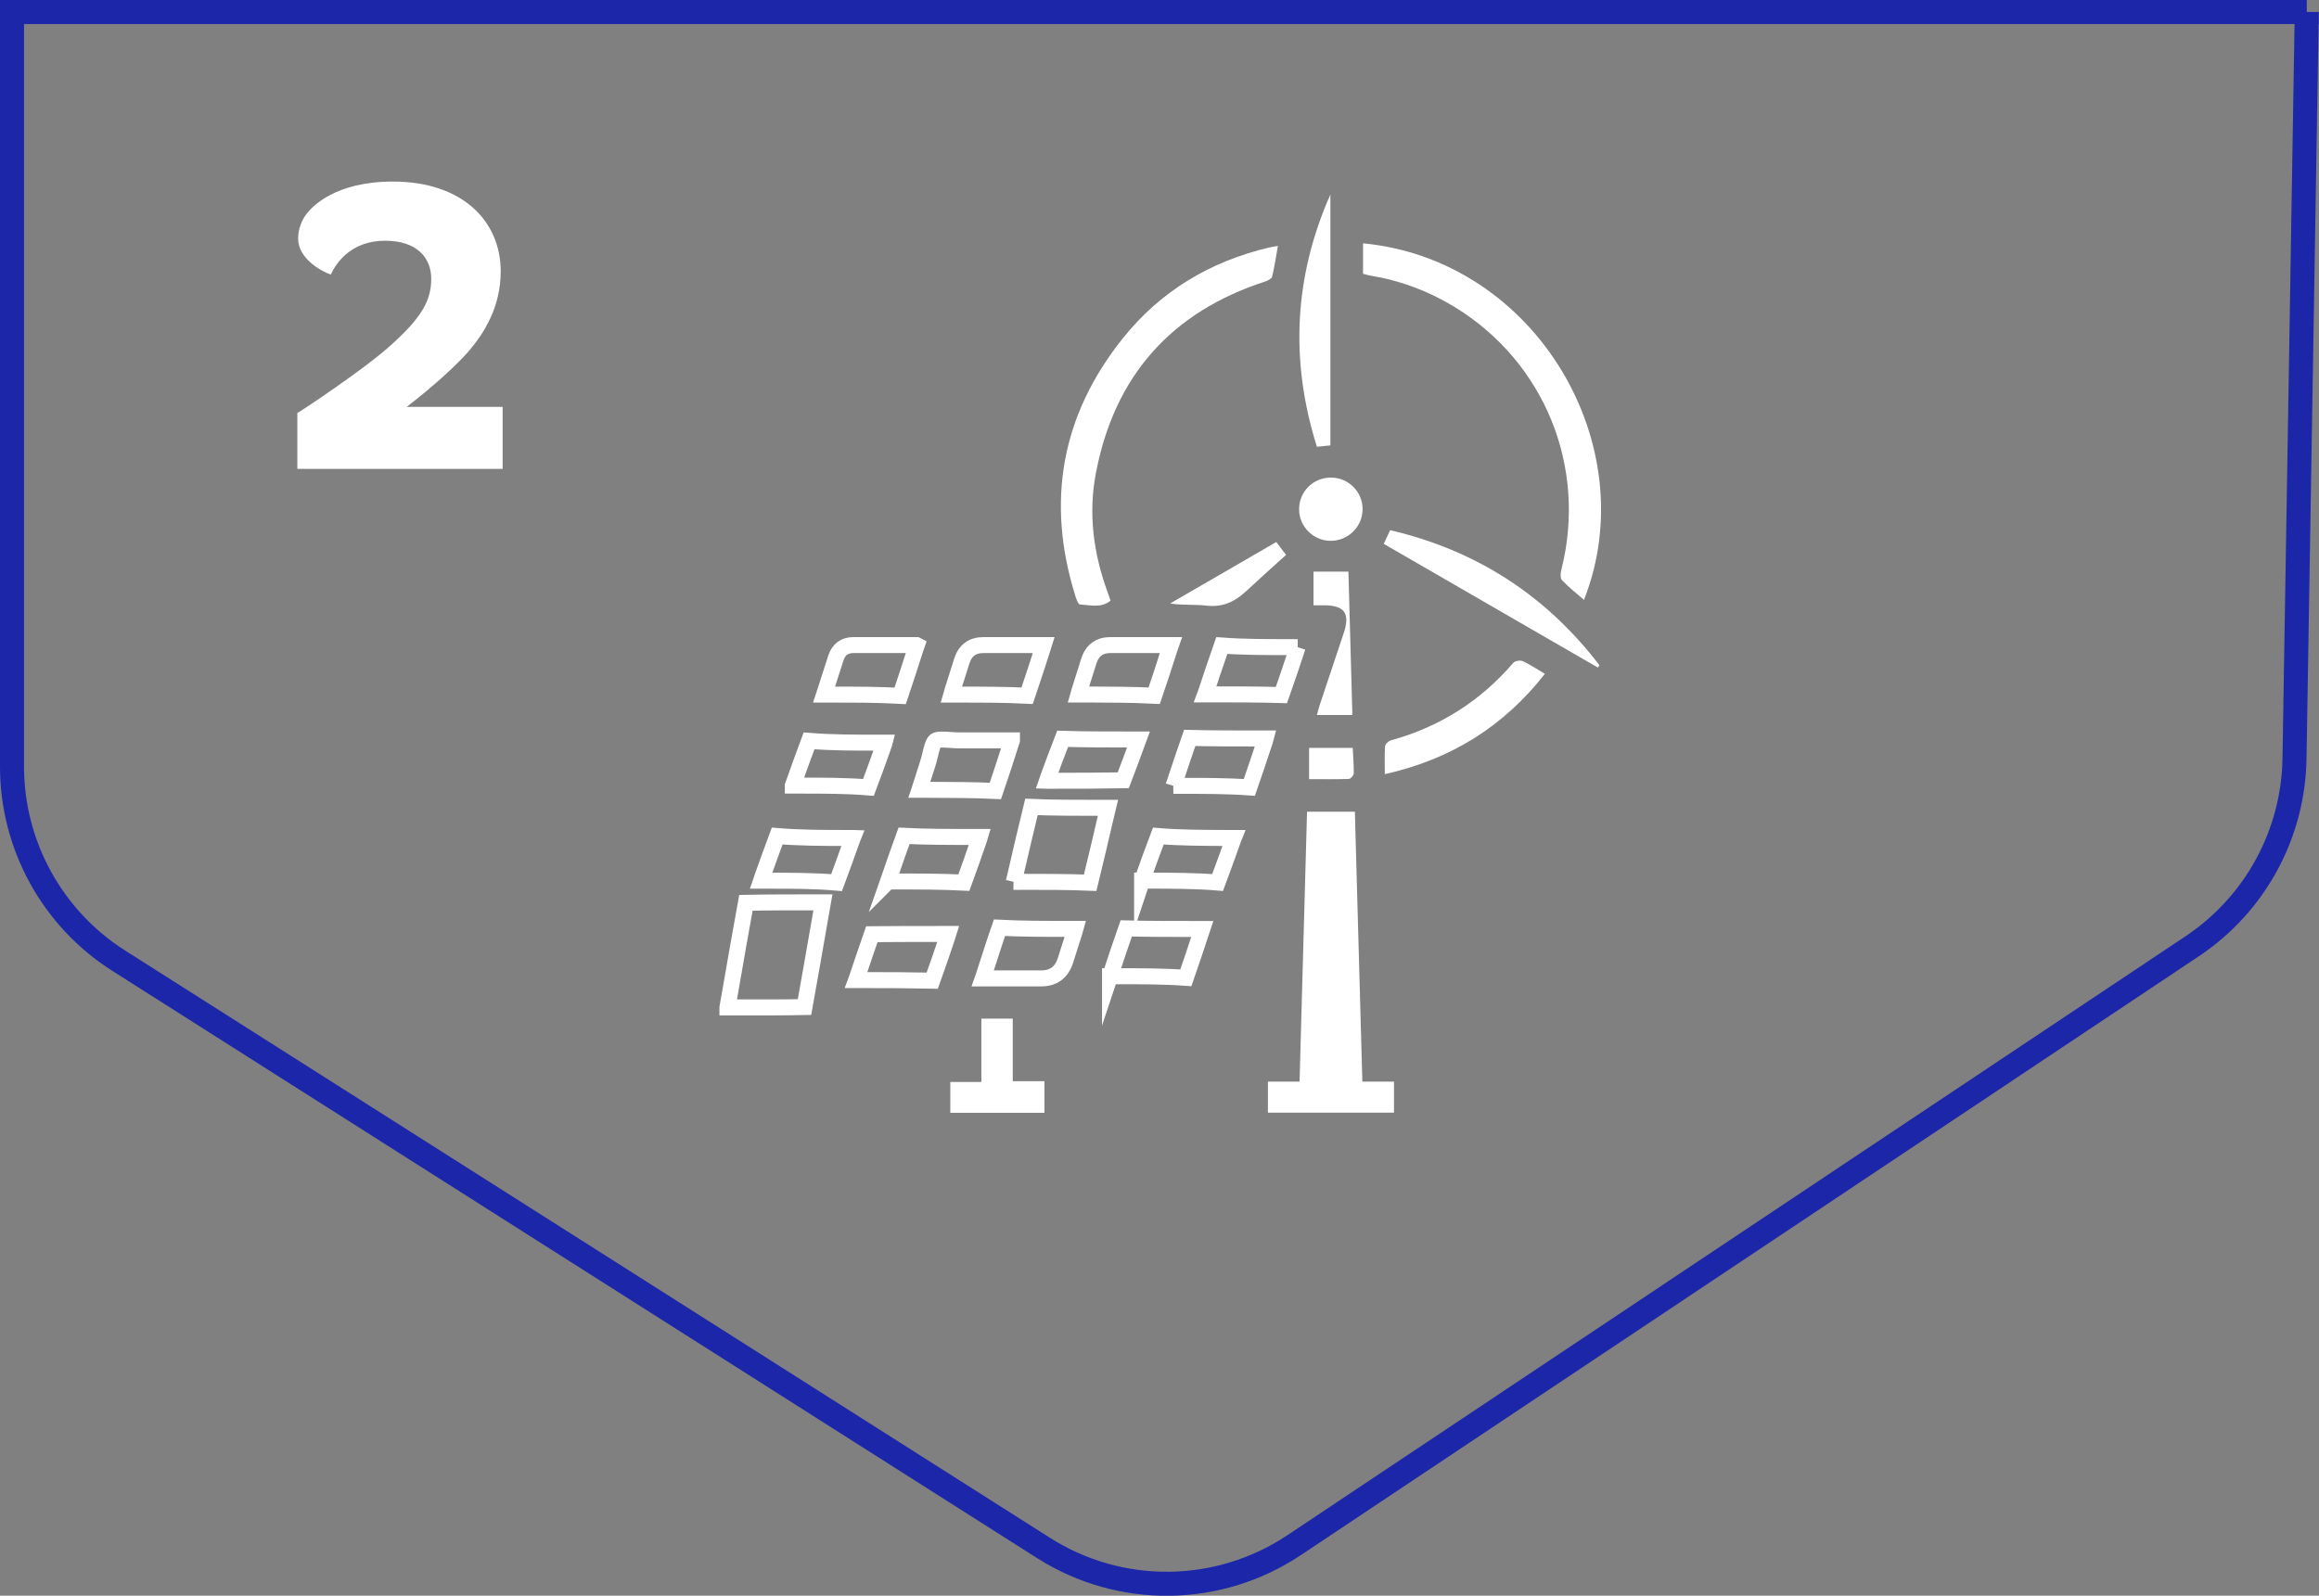 <?xml version="1.0" encoding="UTF-8"?>
<svg id="Layer_2" data-name="Layer 2" xmlns="http://www.w3.org/2000/svg" xmlns:xlink="http://www.w3.org/1999/xlink" viewBox="0 0 204.57 140.8">
  <rect x="0" y="0" width="204.57" height="140.8" fill="#808080" stroke="none"/>
  <defs>
    <style>
      .cls-1, .cls-2, .cls-3 {
        fill: none;
      }

      .cls-2 {
        stroke: #1c26a8;
        stroke-width: 2.12px;
      }

      .cls-2, .cls-3 {
        stroke-miterlimit: 10;
      }

      .cls-4 {
        clip-path: url(#clippath-1);
      }

      .cls-5 {
        fill: #fff;
      }

      .cls-3 {
        stroke: #fff;
        stroke-width: 1.41px;
      }

      .cls-6 {
        clip-path: url(#clippath);
      }
    </style>
    <clipPath id="clippath">
      <rect class="cls-1" x="0" width="204.57" height="140.8"/>
    </clipPath>
    <clipPath id="clippath-1">
      <rect class="cls-1" x="0" width="204.57" height="140.8"/>
    </clipPath>
  </defs>
  <g id="Layer_1-2" data-name="Layer 1">
    <g class="cls-6">
      <path class="cls-2" d="M203.49,1.06H1.06v66.58c0,6.94,3.55,13.4,9.4,17.12l81.6,51.83c6.77,4.3,15.43,4.2,22.1-.25l79.23-52.85c5.56-3.71,8.93-9.92,9.02-16.61l1.08-65.82Z"/>
      <path class="cls-5" d="M111.85,98.18v-2.74h2.79c.22-7.98.44-15.87.66-23.82h4.22c.22,7.9.44,15.82.66,23.82h2.79v2.74h-11.12Z"/>
      <path class="cls-5" d="M120.24,24.16v-2.69c15.29,1.46,24.86,17.87,19.49,31.46-.67-.58-1.36-1.12-1.95-1.75-.16-.17-.12-.64-.04-.93,2.28-9.06-1.49-18.33-9.45-23.18-2.29-1.39-4.75-2.32-7.4-2.75-.2-.03-.39-.1-.64-.16"/>
      <path class="cls-5" d="M97.98,52.99c-.85.7-1.81.39-2.71.35-.15,0-.33-.5-.42-.79-2.58-8.3-1.23-15.91,4.2-22.7,3.33-4.17,7.71-6.78,12.9-8.01.22-.05.44-.08.78-.14-.17.96-.3,1.84-.51,2.71-.04.18-.36.34-.59.42-8.32,2.7-13.33,8.35-14.96,16.94-.68,3.57-.21,7.08,1.04,10.49.09.24.17.48.26.75"/>
      <path class="cls-5" d="M117.36,17.16v22.14c-.37.04-.74.08-1.19.12-2.39-7.6-2.02-15,1.19-22.26"/>
      <path class="cls-5" d="M140.95,58.9c-6.28-3.63-12.56-7.25-18.88-10.91.19-.42.36-.77.56-1.21,7.61,1.78,13.74,5.75,18.46,11.91-.04.07-.09.14-.13.21"/>
      <path class="cls-3" d="M97.92,86.15l.1-.3c.45-1.36.88-2.65,1.33-3.93,1.93.05,3.97.05,6.08.05h.63l-.07.21c-.46,1.4-.91,2.75-1.38,4.1-1.92-.14-3.97-.14-6.1-.14h-.59Z"/>
      <path class="cls-3" d="M86.71,86.33c.04-.11.07-.22.1-.33.46-1.42.89-2.79,1.36-4.14,1.93.1,3.95.1,6.04.1.22,0,.44,0,.66,0-.03.11-.07.22-.1.33l-.78,2.45q-.51,1.59-2.14,1.59h-5.13Z"/>
      <path class="cls-3" d="M83.66,82.41c-.03.1-.07.19-.1.29-.44,1.32-.87,2.58-1.32,3.83-1.96-.04-3.96-.05-6.02-.05h-.69s.03-.08.04-.12c.45-1.34.89-2.64,1.34-3.93,2.04-.02,4.09-.02,6.21-.02h.54Z"/>
      <path class="cls-3" d="M80.87,56.93c-.04.11-.07.22-.11.33-.45,1.4-.89,2.78-1.35,4.14-1.93-.11-3.94-.11-6.03-.11-.22,0-.45,0-.68,0,.02-.06.04-.11.05-.17l.98-3.04q.37-1.16,1.56-1.16c1.85,0,3.71,0,5.56,0Z"/>
      <path class="cls-3" d="M92.07,56.92l-.1.32c-.46,1.42-.89,2.79-1.36,4.15-1.94-.1-3.95-.1-6.04-.1h-.66c.03-.11.07-.21.1-.32l.83-2.63q.45-1.42,1.91-1.42h5.31Z"/>
      <path class="cls-3" d="M103.28,56.92c-.04.11-.07.22-.1.32-.46,1.42-.89,2.79-1.36,4.15-1.93-.1-3.95-.1-6.03-.11-.22,0-.44,0-.67,0,.03-.11.07-.22.1-.32l.83-2.63q.45-1.41,1.91-1.41h5.31Z"/>
      <path class="cls-3" d="M114.47,57.1c-.03.09-.06.19-.09.28-.45,1.36-.88,2.66-1.34,3.95-1.94-.06-3.99-.06-6.1-.06h-.62c.03-.08.05-.15.08-.23.46-1.39.91-2.74,1.38-4.08,1.92.14,3.97.14,6.1.14h.6Z"/>
      <path class="cls-3" d="M64.17,88.89c.08-.45.16-.9.24-1.35.46-2.68.92-5.29,1.39-7.88,1.9-.04,3.96-.04,6.07-.04h.72c-.08.44-.15.88-.23,1.33-.47,2.69-.92,5.31-1.39,7.91-1.9.04-3.95.03-6.07.03h-.73Z"/>
      <path class="cls-3" d="M69.94,69.31l.04-.1c.46-1.31.92-2.58,1.39-3.84,1.93.16,3.98.16,6.1.16.19,0,.38,0,.57,0-.01.04-.03.08-.04.12-.46,1.3-.91,2.57-1.39,3.83-1.93-.16-3.99-.16-6.1-.16h-.57Z"/>
      <path class="cls-3" d="M89.27,65.33l-.1.31c-.46,1.42-.89,2.79-1.36,4.15-1.93-.09-3.94-.09-6.04-.1h-.67s.02-.06.03-.08c.23-.74.46-1.45.69-2.16.09-.26.16-.55.23-.84.11-.46.26-1.1.47-1.25.21-.15.83-.1,1.29-.07.29.02.58.04.84.04,1.27,0,2.54,0,3.87,0,.25,0,.5,0,.75,0Z"/>
      <path class="cls-3" d="M92.35,68.89c.02-.06.04-.12.07-.18.44-1.21.87-2.37,1.32-3.52,1.97.06,3.97.06,6.04.06h.65c-.46,1.25-.89,2.43-1.34,3.6-2.1.04-4.09.04-6.15.04h-.58Z"/>
      <path class="cls-3" d="M103.52,69.34c.03-.1.06-.19.1-.29.45-1.36.88-2.65,1.33-3.94,1.93.05,3.99.05,6.1.05h.61c-.02.08-.05.15-.07.23-.46,1.39-.91,2.74-1.38,4.09-1.92-.14-3.98-.14-6.11-.14h-.59Z"/>
      <path class="cls-3" d="M100.75,77.71l.04-.12c.46-1.3.91-2.56,1.39-3.82,1.93.16,3.98.16,6.08.17h.58l-.04.1c-.46,1.31-.92,2.57-1.39,3.83-1.93-.16-3.99-.16-6.1-.17h-.56Z"/>
      <path class="cls-3" d="M75.23,73.94l-.04.1c-.47,1.31-.92,2.58-1.39,3.84-1.93-.17-3.99-.17-6.11-.17h-.56s.03-.09.05-.13c.46-1.3.91-2.55,1.38-3.81,1.93.16,3.97.17,6.08.17h.58Z"/>
      <path class="cls-3" d="M78.33,77.79l.07-.2c.45-1.31.89-2.58,1.35-3.84,1.93.1,4.02.1,6.18.1h.52c-.02.07-.05.13-.07.2-.45,1.31-.89,2.57-1.35,3.83-1.92-.1-4.02-.1-6.17-.1h-.52Z"/>
      <path class="cls-3" d="M89.43,77.81c.06-.26.12-.51.18-.77.46-1.99.91-3.92,1.38-5.84,1.9.08,3.96.08,6.07.08h.68c-.06.25-.12.5-.18.75-.46,2-.92,3.93-1.39,5.86-1.91-.08-3.97-.08-6.09-.08h-.67Z"/>
      <path class="cls-5" d="M136.28,59.46c-3.63,4.63-8.24,7.53-14.12,8.85,0-.89-.03-1.67.02-2.44.01-.2.29-.48.5-.54,4.31-1.18,7.91-3.46,10.82-6.85.14-.17.61-.24.83-.14.65.3,1.25.7,1.94,1.11"/>
    </g>
    <polygon class="cls-5" points="83.83 98.19 83.83 95.47 86.57 95.47 86.57 89.88 89.34 89.88 89.34 95.4 92.14 95.4 92.14 98.19 83.83 98.19"/>
    <g class="cls-4">
      <path class="cls-5" d="M120.2,44.91c.01,1.56-1.28,2.83-2.85,2.81-1.49-.02-2.72-1.24-2.75-2.73-.03-1.58,1.22-2.85,2.8-2.85,1.54,0,2.79,1.23,2.8,2.76"/>
      <path class="cls-5" d="M118.95,50.44c.11,4.15.23,8.34.35,12.65h-3.13c.08-.28.15-.57.24-.86.71-2.13,1.42-4.25,2.13-6.38.57-1.72.07-2.43-1.71-2.44-.31,0-.62,0-.96,0v-2.97h3.09Z"/>
      <path class="cls-5" d="M112.59,47.83c.29.37.51.67.86,1.13-1.18,1.07-2.38,2.14-3.56,3.24-.98.91-2.06,1.4-3.45,1.24-1.05-.12-2.12-.02-3.22-.19,3.11-1.8,6.21-3.59,9.36-5.42"/>
      <path class="cls-5" d="M115.48,65.99h3.85c.04.76.1,1.51.09,2.25,0,.17-.27.48-.42.49-1.18.04-2.37.02-3.52.02v-2.76Z"/>
      <path class="cls-5" d="M26.23,41.37h18.11v-5.47h-8.46c.9-.68,4-3.17,5.55-5.01,1.3-1.55,2.74-3.82,2.74-6.95,0-4.43-3.38-7.92-9.51-7.92-5.08,0-7.13,2.2-7.64,2.88-.4.54-.72,1.3-.72,2.16,0,1.76,2.05,2.88,2.88,3.17.58-1.26,1.98-2.99,4.79-2.99s4.07,1.51,4.07,3.35-.72,3.39-3.85,6.12c-2.02,1.8-7.31,5.37-7.96,5.73v4.93Z"/>
    </g>
  </g>
</svg>